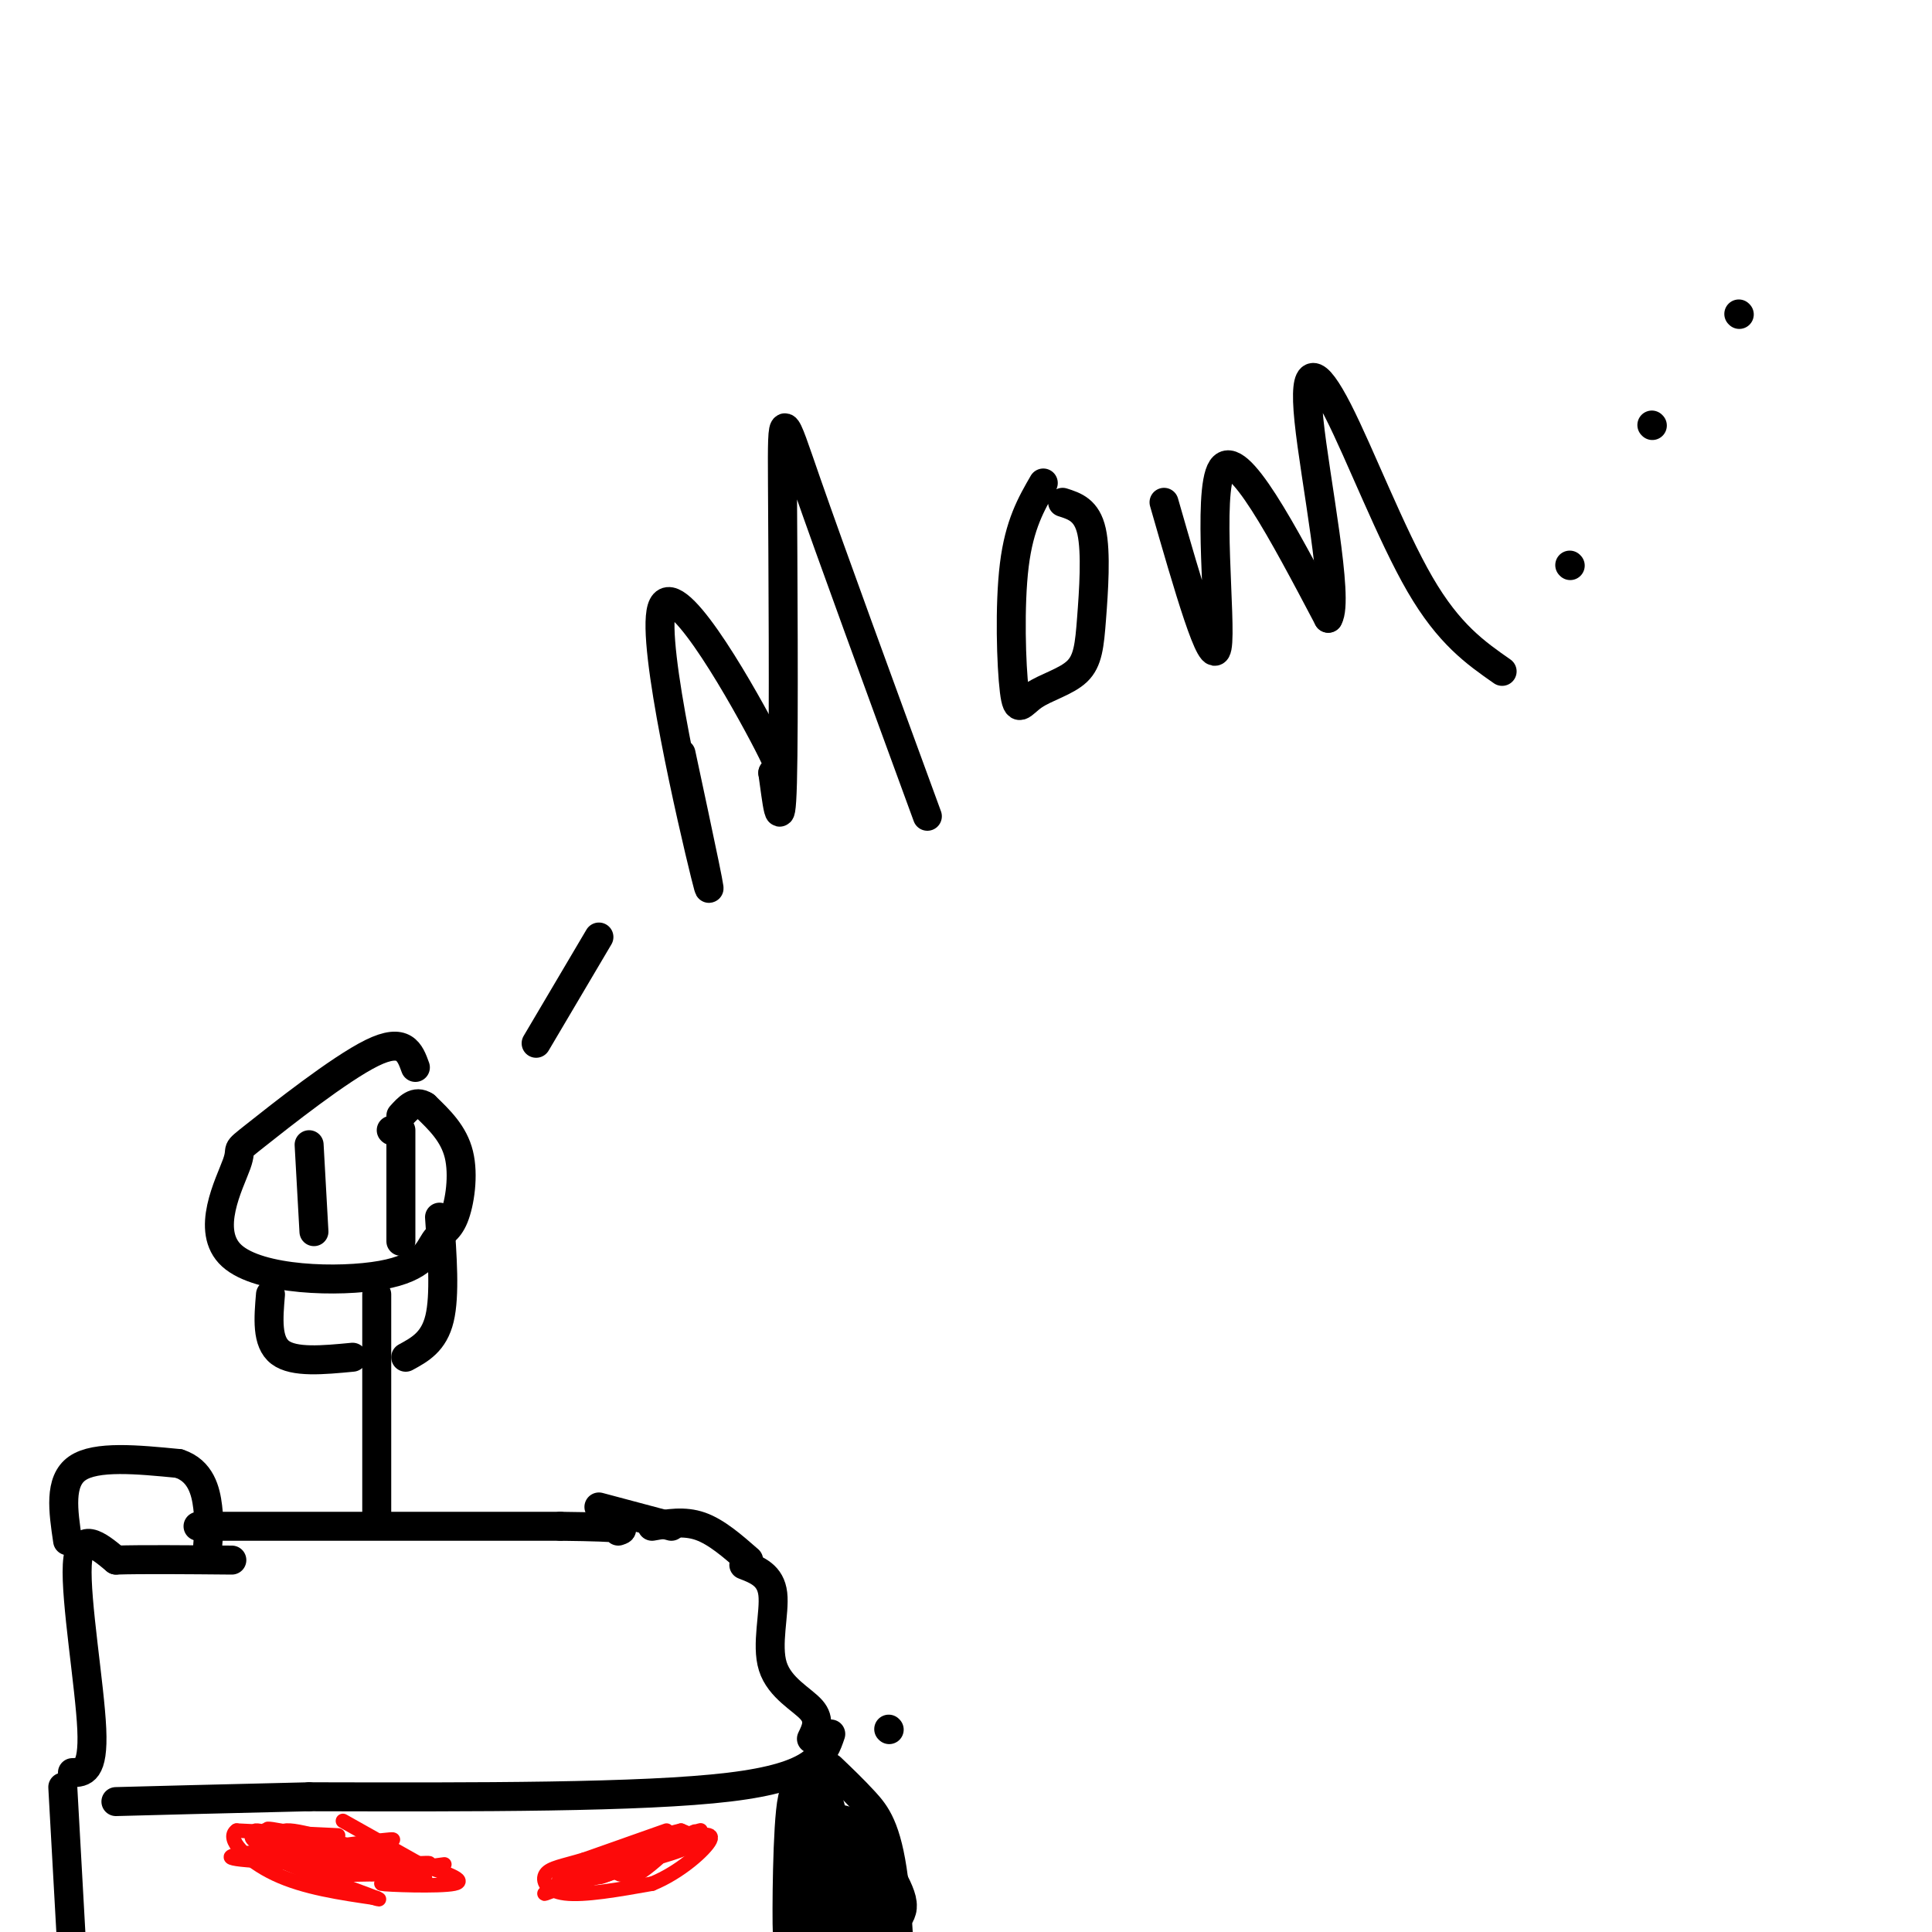 <svg viewBox='0 0 400 400' version='1.1' xmlns='http://www.w3.org/2000/svg' xmlns:xlink='http://www.w3.org/1999/xlink'><g fill='none' stroke='#000000' stroke-width='6' stroke-linecap='round' stroke-linejoin='round'><path d='M86,221c-1.137,-3.153 -2.275,-6.306 -9,-3c-6.725,3.306 -19.038,13.072 -24,17c-4.962,3.928 -2.575,2.019 -4,6c-1.425,3.981 -6.664,13.853 -1,19c5.664,5.147 22.230,5.570 31,4c8.770,-1.570 9.742,-5.132 11,-7c1.258,-1.868 2.800,-2.041 4,-5c1.200,-2.959 2.057,-8.702 1,-13c-1.057,-4.298 -4.029,-7.149 -7,-10'/><path d='M88,229c-2.000,-1.333 -3.500,0.333 -5,2'/><path d='M64,237c0.000,0.000 1.000,18.000 1,18'/><path d='M81,234c0.000,0.000 0.100,0.100 0.1,0.1'/><path d='M83,234c0.000,0.000 0.000,23.000 0,23'/><path d='M78,268c0.000,0.000 0.000,47.000 0,47'/><path d='M73,281c-6.083,0.583 -12.167,1.167 -15,-1c-2.833,-2.167 -2.417,-7.083 -2,-12'/><path d='M84,281c2.917,-1.583 5.833,-3.167 7,-8c1.167,-4.833 0.583,-12.917 0,-21'/><path d='M78,315c0.000,0.000 0.100,0.100 0.1,0.1'/><path d='M41,316c0.000,0.000 75.000,0.000 75,0'/><path d='M116,316c14.500,0.167 13.250,0.583 12,1'/><path d='M124,312c0.000,0.000 15.000,4.000 15,4'/><path d='M135,316c3.333,-0.583 6.667,-1.167 10,0c3.333,1.167 6.667,4.083 10,7'/><path d='M154,324c2.774,1.071 5.548,2.143 6,6c0.452,3.857 -1.417,10.500 0,15c1.417,4.500 6.119,6.857 8,9c1.881,2.143 0.940,4.071 0,6'/><path d='M172,359c-1.500,4.417 -3.000,8.833 -21,11c-18.000,2.167 -52.500,2.083 -87,2'/><path d='M64,372c-21.167,0.500 -30.583,0.750 -40,1'/><path d='M15,367c2.200,-0.044 4.400,-0.089 4,-9c-0.400,-8.911 -3.400,-26.689 -3,-34c0.400,-7.311 4.200,-4.156 8,-1'/><path d='M24,323c5.333,-0.167 14.667,-0.083 24,0'/><path d='M14,319c-0.917,-6.167 -1.833,-12.333 2,-15c3.833,-2.667 12.417,-1.833 21,-1'/><path d='M37,303c4.600,1.489 5.600,5.711 6,9c0.400,3.289 0.200,5.644 0,8'/><path d='M13,370c0.000,0.000 2.000,36.000 2,36'/><path d='M184,358c0.000,0.000 0.100,0.100 0.1,0.1'/><path d='M172,366c2.339,2.232 4.679,4.464 7,7c2.321,2.536 4.625,5.375 6,16c1.375,10.625 1.821,29.036 1,38c-0.821,8.964 -2.911,8.482 -5,8'/></g>
<g fill='none' stroke='#FD0A0A' stroke-width='3' stroke-linecap='round' stroke-linejoin='round'><path d='M70,380c0.000,0.000 -21.000,-1.000 -21,-1'/><path d='M49,379c-2.422,1.622 2.022,6.178 8,9c5.978,2.822 13.489,3.911 21,5'/><path d='M71,377c0.000,0.000 16.000,9.000 16,9'/><path d='M77,388c0.000,0.000 15.000,-2.000 15,-2'/><path d='M138,379c0.000,0.000 -17.000,6.000 -17,6'/><path d='M121,385c-4.464,1.345 -7.125,1.708 -8,3c-0.875,1.292 0.036,3.512 4,4c3.964,0.488 10.982,-0.756 18,-2'/><path d='M135,390c5.733,-2.311 11.067,-7.089 12,-9c0.933,-1.911 -2.533,-0.956 -6,0'/><path d='M141,381c-1.500,0.000 -2.250,0.000 -3,0'/><path d='M134,383c-7.711,2.578 -15.422,5.156 -13,5c2.422,-0.156 14.978,-3.044 20,-5c5.022,-1.956 2.511,-2.978 0,-4'/><path d='M141,379c-5.707,1.295 -19.973,6.533 -24,9c-4.027,2.467 2.185,2.164 9,0c6.815,-2.164 14.233,-6.190 15,-7c0.767,-0.810 -5.116,1.595 -11,4'/><path d='M130,385c-5.667,1.881 -14.333,4.583 -12,4c2.333,-0.583 15.667,-4.452 20,-6c4.333,-1.548 -0.333,-0.774 -5,0'/><path d='M133,383c-7.167,2.810 -22.583,9.833 -20,9c2.583,-0.833 23.167,-9.524 29,-12c5.833,-2.476 -3.083,1.262 -12,5'/><path d='M130,385c-4.159,2.104 -8.558,4.863 -4,3c4.558,-1.863 18.073,-8.348 19,-9c0.927,-0.652 -10.735,4.528 -15,7c-4.265,2.472 -1.132,2.236 2,2'/><path d='M132,388c2.000,-1.067 6.000,-4.733 6,-5c0.000,-0.267 -4.000,2.867 -8,6'/><path d='M60,384c10.333,0.911 20.667,1.822 17,2c-3.667,0.178 -21.333,-0.378 -27,-1c-5.667,-0.622 0.667,-1.311 7,-2'/><path d='M57,383c3.989,0.967 10.461,4.383 14,5c3.539,0.617 4.145,-1.565 -1,-4c-5.145,-2.435 -16.041,-5.124 -17,-5c-0.959,0.124 8.021,3.062 17,6'/><path d='M70,385c4.333,0.858 6.667,0.003 3,0c-3.667,-0.003 -13.333,0.845 -11,0c2.333,-0.845 16.667,-3.384 19,-4c2.333,-0.616 -7.333,0.692 -17,2'/><path d='M64,383c-4.726,-0.929 -8.042,-4.250 -4,-4c4.042,0.250 15.440,4.071 17,5c1.560,0.929 -6.720,-1.036 -15,-3'/><path d='M62,381c2.022,0.244 14.578,2.356 15,3c0.422,0.644 -11.289,-0.178 -23,-1'/><path d='M54,383c2.714,2.369 21.000,8.792 24,10c3.000,1.208 -9.286,-2.798 -14,-5c-4.714,-2.202 -1.857,-2.601 1,-3'/><path d='M65,385c5.000,0.467 17.000,3.133 21,4c4.000,0.867 0.000,-0.067 -4,-1'/><path d='M82,388c-5.262,-0.036 -16.417,0.375 -15,0c1.417,-0.375 15.405,-1.536 20,-2c4.595,-0.464 -0.202,-0.232 -5,0'/><path d='M82,386c-3.978,-0.400 -11.422,-1.400 -11,-1c0.422,0.400 8.711,2.200 17,4'/><path d='M88,389c-0.381,0.798 -9.833,0.792 -9,1c0.833,0.208 11.952,0.631 15,0c3.048,-0.631 -1.976,-2.315 -7,-4'/><path d='M87,386c-7.667,-2.267 -23.333,-5.933 -29,-7c-5.667,-1.067 -1.333,0.467 3,2'/><path d='M61,381c5.536,1.583 17.875,4.542 16,4c-1.875,-0.542 -17.964,-4.583 -23,-5c-5.036,-0.417 0.982,2.792 7,6'/><path d='M61,386c2.667,1.500 5.833,2.250 9,3'/></g>
<g fill='none' stroke='#000000' stroke-width='12' stroke-linecap='round' stroke-linejoin='round'><path d='M167,376c-0.422,13.489 -0.844,26.978 -1,24c-0.156,-2.978 -0.044,-22.422 1,-27c1.044,-4.578 3.022,5.711 5,16'/><path d='M172,389c1.741,6.362 3.594,14.268 3,11c-0.594,-3.268 -3.633,-17.711 -2,-20c1.633,-2.289 7.940,7.576 10,12c2.060,4.424 -0.126,3.407 -2,2c-1.874,-1.407 -3.437,-3.203 -5,-5'/><path d='M176,389c-0.733,-2.111 -0.067,-4.889 0,-3c0.067,1.889 -0.467,8.444 -1,15'/></g>
<g fill='none' stroke='#000000' stroke-width='6' stroke-linecap='round' stroke-linejoin='round'><path d='M111,216c0.000,0.000 13.000,-22.000 13,-22'/><path d='M141,156c3.744,17.512 7.488,35.024 5,25c-2.488,-10.024 -11.208,-47.583 -9,-55c2.208,-7.417 15.345,15.310 21,26c5.655,10.690 3.827,9.345 2,8'/><path d='M160,160c0.762,5.228 1.668,14.298 2,2c0.332,-12.298 0.089,-45.965 0,-62c-0.089,-16.035 -0.026,-14.439 5,0c5.026,14.439 15.013,41.719 25,69'/><path d='M216,100c-2.482,4.297 -4.964,8.595 -6,17c-1.036,8.405 -0.627,20.919 0,26c0.627,5.081 1.472,2.729 4,1c2.528,-1.729 6.739,-2.835 9,-5c2.261,-2.165 2.570,-5.391 3,-11c0.430,-5.609 0.980,-13.603 0,-18c-0.980,-4.397 -3.490,-5.199 -6,-6'/><path d='M241,104c5.022,17.467 10.044,34.933 11,30c0.956,-4.933 -2.156,-32.267 1,-37c3.156,-4.733 12.578,13.133 22,31'/><path d='M275,128c2.351,-3.852 -2.772,-28.981 -4,-41c-1.228,-12.019 1.439,-10.928 6,-2c4.561,8.928 11.018,25.694 17,36c5.982,10.306 11.491,14.153 17,18'/><path d='M325,117c0.000,0.000 0.100,0.100 0.1,0.1'/><path d='M342,88c0.000,0.000 0.100,0.100 0.1,0.1'/><path d='M360,65c0.000,0.000 0.100,0.100 0.1,0.1'/></g>
</svg>